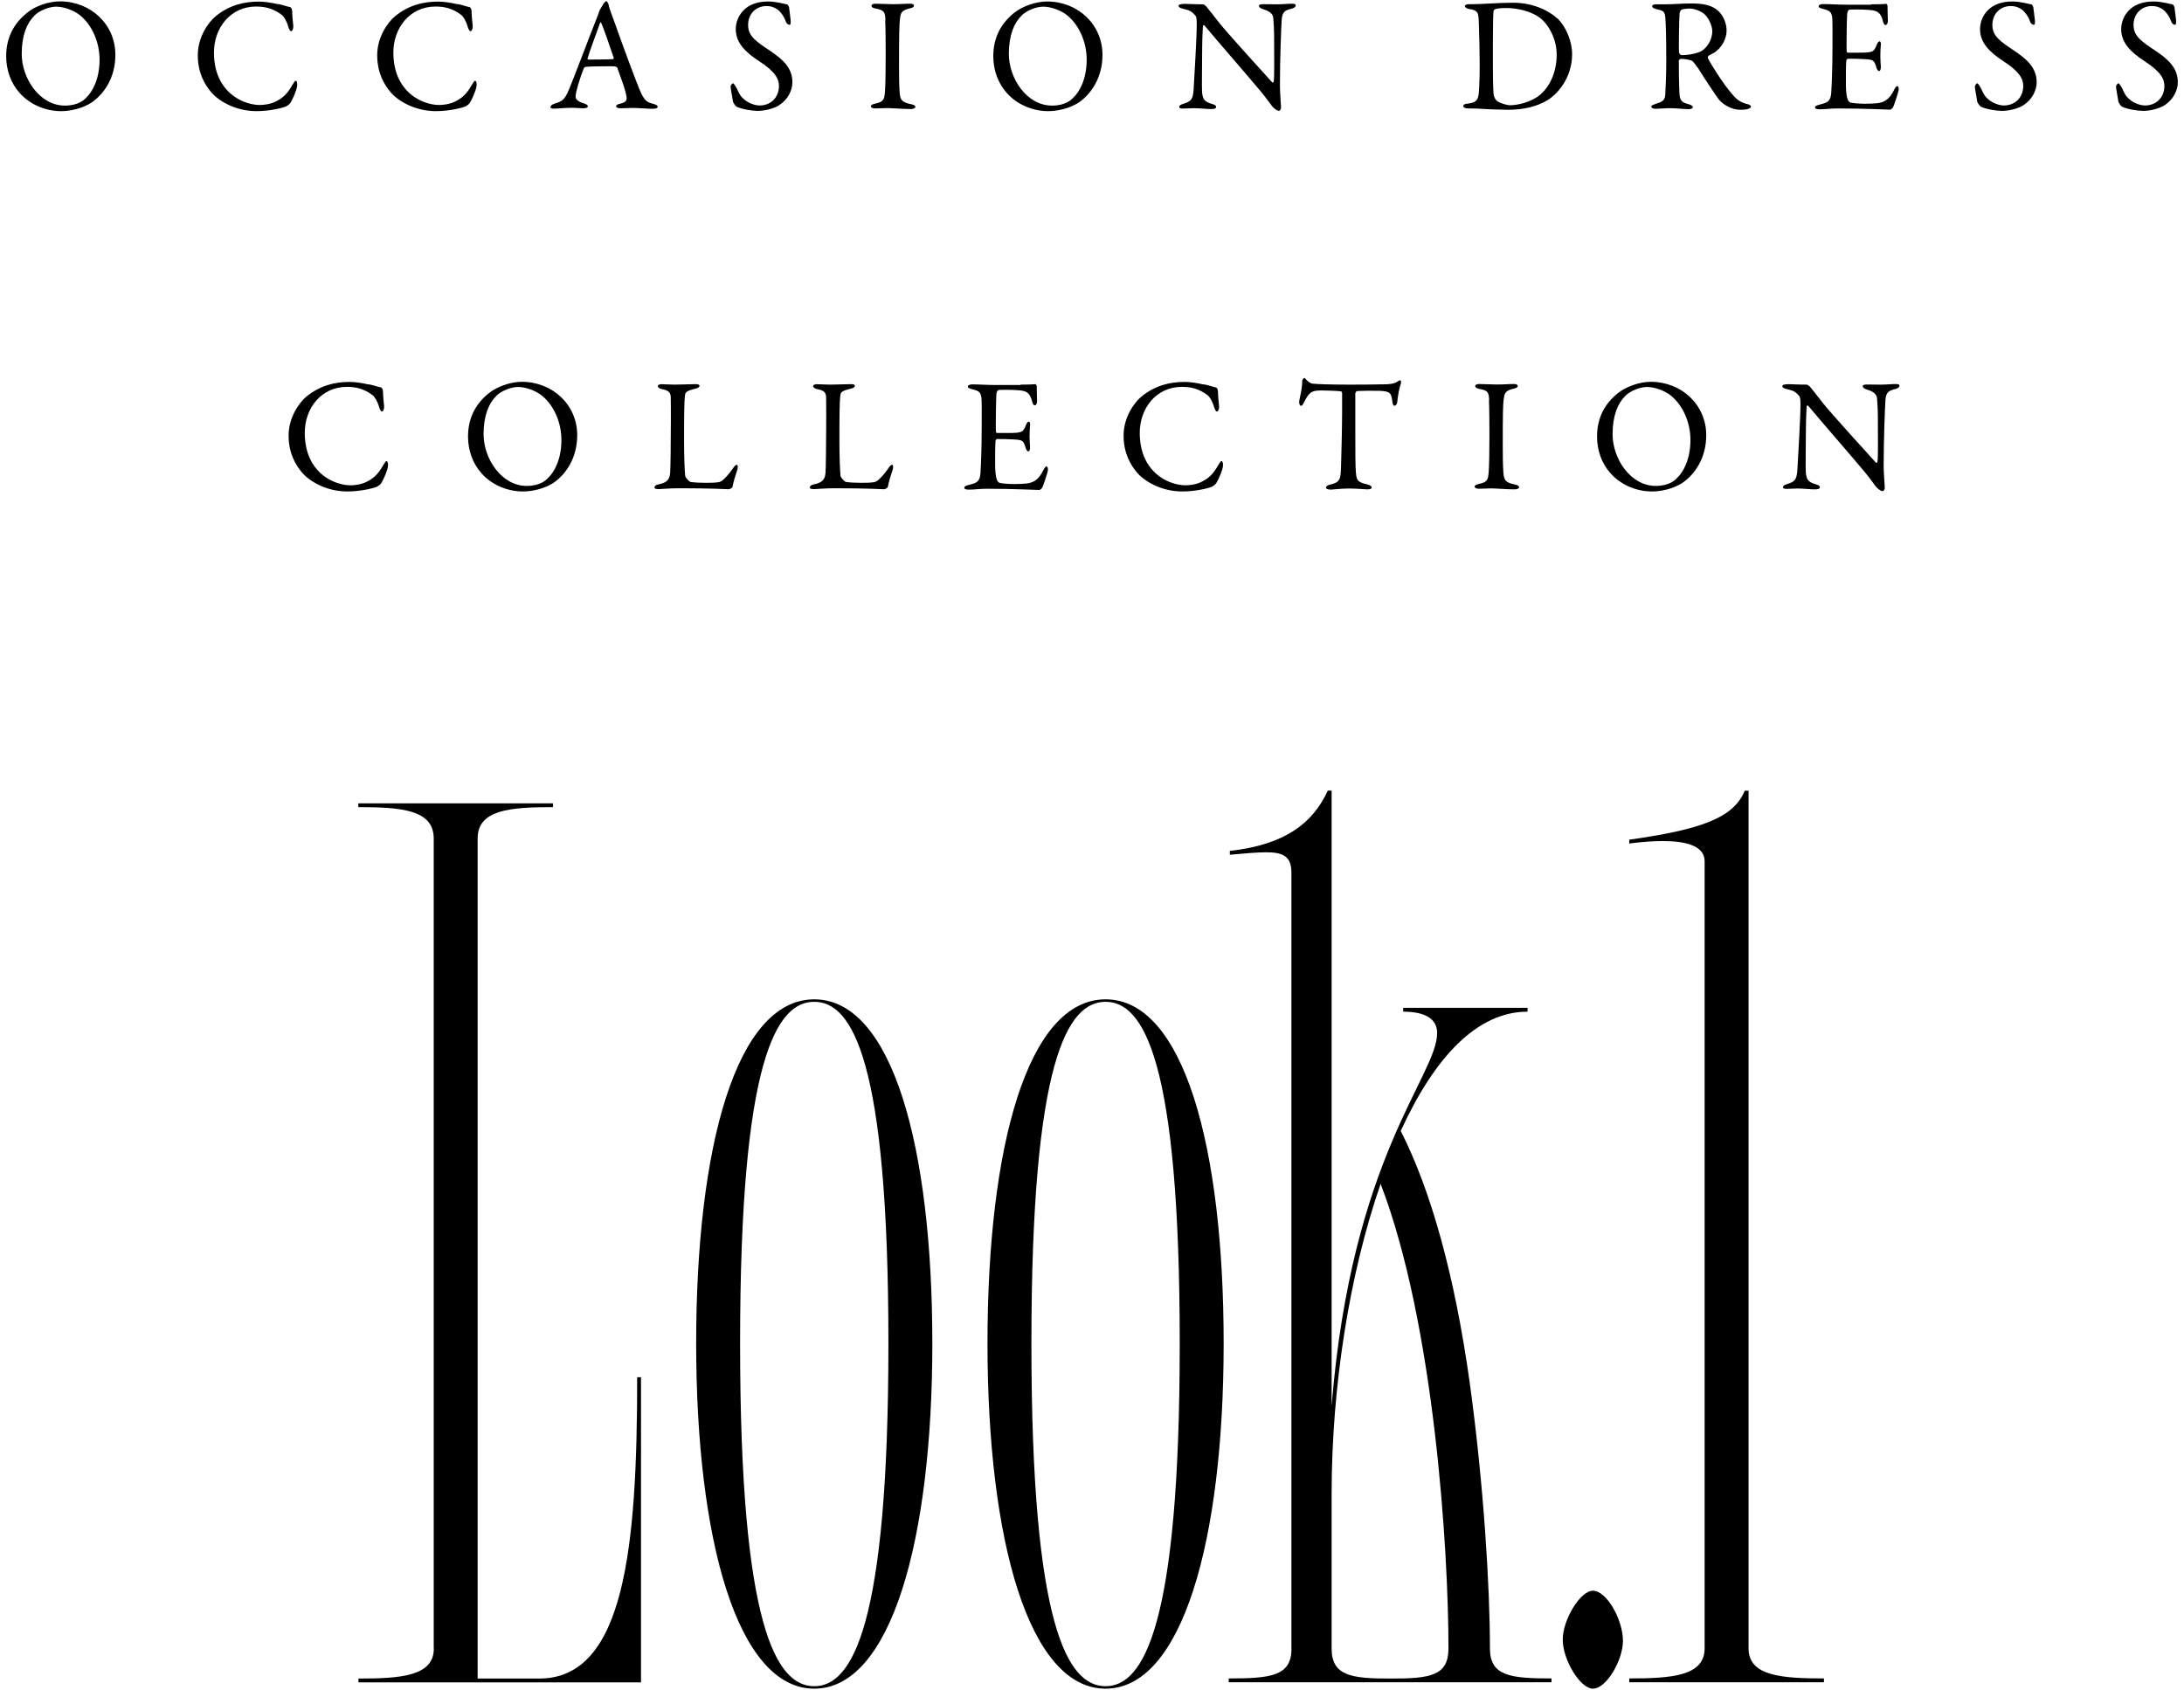 <?xml version="1.0" encoding="UTF-8"?>
<svg id="_レイヤー_2" data-name="レイヤー_2" xmlns="http://www.w3.org/2000/svg" xmlns:xlink="http://www.w3.org/1999/xlink" viewBox="0 0 177 137">
  <defs>
    <clipPath id="clippath">
      <rect width="177" height="137" style="fill: none;"/>
    </clipPath>
  </defs>
  <g id="graphic">
    <g style="clip-path: url(#clippath);">
      <g>
        <g>
          <path d="M35.15,133.63v-65.66c0-2.34-2.65-2.54-6.11-2.54v-.31h15.78v.31c-3.46,0-6.11.2-6.11,2.54v68.1h4.99c6.92,0,7.94-10.59,7.94-24.43h.31v24.74h-22.9v-.31c3.46,0,6.11-.2,6.11-2.44Z"/>
          <path d="M56.42,108.9c0-15.98,3.26-27.89,9.57-27.89s9.57,11.91,9.57,27.89-3.36,27.99-9.57,27.99-9.57-12.01-9.57-27.99ZM65.99,136.69c3.05,0,6.01-4.78,6.01-27.79s-2.95-27.69-6.01-27.69-6.01,4.68-6.01,27.69,2.95,27.79,6.01,27.79Z"/>
          <path d="M80.03,108.9c0-15.98,3.26-27.89,9.57-27.89s9.57,11.91,9.57,27.89-3.36,27.99-9.57,27.99-9.57-12.01-9.57-27.99ZM89.6,136.69c3.05,0,6.01-4.78,6.01-27.79s-2.95-27.69-6.01-27.69-6.01,4.68-6.01,27.69,2.95,27.79,6.01,27.79Z"/>
          <path d="M104.66,133.63v-62.91c0-1.32-.71-1.63-2.04-1.63-.81,0-1.83.1-2.95.2v-.31c4.48-.51,6.72-2.24,7.94-4.89h.31v49.88c1.63-20.26,8.55-26.77,8.55-30.23,0-1.12-.92-1.73-2.75-1.73v-.31h10.08v.31c-4.07,0-7.53,3.66-10.28,9.67,2.44,4.78,4.38,11.71,5.6,20.46,1.12,8.14,1.63,16.49,1.63,21.48,0,2.24,1.63,2.44,4.99,2.44v.31h-26.16v-.31c3.46,0,5.09-.2,5.09-2.44ZM112.71,136.07c3.16,0,4.68-.2,4.68-2.44,0-7.84-1.12-26.26-5.5-37.66-2.54,7.33-3.97,16.49-3.97,25.14v12.52c0,2.24,1.63,2.44,4.78,2.44Z"/>
          <path d="M126.65,132.92c0-1.63,1.43-3.97,2.44-3.97,1.12,0,2.44,2.34,2.44,4.07,0,1.53-1.32,3.87-2.44,3.87-1.02,0-2.44-2.34-2.44-3.97Z"/>
          <path d="M138.15,133.63v-63.82c0-1.32-1.73-1.63-3.36-1.63-1.42,0-2.75.2-2.75.2v-.31c5.7-.81,8.45-1.73,9.36-3.97h.31v69.52c0,2.24,2.65,2.44,6.11,2.44v.31h-15.78v-.31c3.46,0,6.11-.2,6.11-2.44Z"/>
        </g>
        <g>
          <path d="M9.35,4.45c0,1.83-.9,3.12-1.84,3.8-.82.58-1.89.76-2.56.76-1.32,0-2.58-.58-3.37-1.49-.69-.77-1.08-1.83-1.08-2.96,0-1.61.7-2.72,1.69-3.52C2.82.5,3.94.11,4.85.11c2.49,0,4.5,1.85,4.5,4.33ZM2.77,1.29c-.57.56-1.01,1.55-1.01,3.08,0,1.95,1.43,4.19,3.5,4.19,1.08,0,1.57-.47,1.71-.63.52-.47,1.1-1.53,1.1-3.09,0-1.43-.61-2.8-1.57-3.59-.53-.43-1.35-.71-1.95-.71-.54,0-1.34.29-1.79.75Z"/>
          <path d="M22.5.32c.34.05.79.22.99.25.06,0,.19.09.19.39,0,.28.06.85.09,1.14.01.28-.09.43-.19.43-.06,0-.14-.14-.21-.34-.12-.46-.36-.85-.53-.98-.71-.54-1.38-.68-2.08-.68-2.09,0-3.42,1.74-3.42,3.72,0,.88.17,1.58.45,2.16.73,1.51,2.23,2.1,3.28,2.1.25,0,.88-.04,1.41-.35.57-.3.9-.72,1.21-1.27.17-.28.22-.34.27-.34.13,0,.14.29.12.43-.04.33-.34,1.02-.52,1.32-.05.12-.27.28-.4.34-.21.09-1.26.37-2.36.37-1.83,0-3.17-.92-3.68-1.53-.49-.58-1.09-1.52-1.09-3.01s.88-2.68,1.43-3.14c1.12-.92,2.32-1.2,3.52-1.2.45,0,1.04.09,1.53.21Z"/>
          <path d="M37.04.32c.34.05.79.22.99.25.06,0,.19.09.19.39,0,.28.06.85.09,1.14.01.28-.09.43-.19.43-.06,0-.14-.14-.21-.34-.12-.46-.36-.85-.53-.98-.71-.54-1.38-.68-2.08-.68-2.09,0-3.42,1.74-3.42,3.72,0,.88.17,1.58.45,2.16.73,1.51,2.23,2.1,3.28,2.1.25,0,.88-.04,1.41-.35.57-.3.9-.72,1.21-1.27.17-.28.22-.34.27-.34.13,0,.14.29.12.43-.04.33-.34,1.02-.52,1.32-.05.12-.27.28-.4.34-.21.09-1.26.37-2.36.37-1.83,0-3.17-.92-3.68-1.53-.49-.58-1.09-1.52-1.09-3.01s.88-2.68,1.43-3.14c1.12-.92,2.32-1.2,3.52-1.2.45,0,1.04.09,1.53.21Z"/>
          <path d="M49.33.45c.1.35.32.94.57,1.62.67,1.91,1.65,4.5,1.87,5.04.43,1.07.64,1.18,1.22,1.32.21.07.31.13.31.22s-.09.17-.42.17c-.43,0-1.06-.07-1.63-.07-.42,0-.6.03-.92.03s-.4-.09-.4-.16.08-.17.31-.21c.62-.13.57-.39.52-.67-.1-.54-.43-1.4-.73-2.24-.01-.05-.06-.13-.44-.13-.71,0-1.86.01-2.13.05-.05,0-.12.07-.14.1-.34.85-.67,1.96-.67,2.29,0,.16.05.38.64.56.22.07.35.14.35.24,0,.13-.19.17-.36.17-.22,0-.54-.04-1.02-.04s-1.15.07-1.35.07c-.23,0-.3-.05-.3-.13s.09-.2.29-.26c.65-.22.82-.26,1.19-1.11.3-.67,1.78-4.62,2.32-5.96.08-.18.09-.26.12-.34.01-.04.04-.12.09-.22.08-.13.22-.38.31-.52.09-.1.14-.17.21-.17.05,0,.1.05.21.34ZM49.74,4.69c-.22-.67-.9-2.63-1.01-2.82-.04-.08-.06-.09-.1,0-.23.63-.91,2.46-1.01,2.87-.01.05.01.09.06.09.52-.01,1.6,0,2.02-.04.01,0,.05-.07.04-.1Z"/>
          <path d="M63.79.35c.08.03.16.22.16.25.03.25.13,1.01.13,1.06,0,.22,0,.35-.09.35-.1,0-.26-.09-.31-.28-.16-.47-.51-.86-.64-.94-.23-.18-.54-.3-.92-.3-.87,0-1.49.65-1.49,1.53,0,.93.66,1.34,1.8,2.11,1,.68,1.79,1.36,1.79,2.54,0,.65-.36,1.39-1.06,1.85-.42.28-1.18.47-1.76.47-.42,0-1.3-.14-1.7-.34-.13-.08-.3-.37-.3-.42-.06-.45-.19-1.02-.19-1.23,0-.05.13-.25.18-.25.1,0,.3.34.48.75.34.72,1.19,1.05,1.69,1.05.9,0,1.57-.64,1.57-1.58,0-.55-.26-1.14-1.62-2.02-1.1-.72-1.88-1.48-1.88-2.59,0-.62.27-1.2.71-1.6.4-.37,1.01-.64,1.92-.64.64,0,1.31.2,1.54.24Z"/>
          <path d="M71.76,1.63c-.04-.6-.04-.8-.77-.93-.29-.05-.36-.14-.36-.24,0-.1.14-.16.32-.16.34,0,.99.04,1.41.04.64,0,.93-.04,1.39-.04.21,0,.32.05.32.16s-.13.18-.34.22c-.75.16-.74.48-.79.84-.06.43-.08,1.28-.08,3.85,0,.72.01,1.53.04,1.95.04.71.1.96.95,1.13.23.04.34.13.34.22,0,.1-.19.17-.35.17-.66,0-1.58-.08-1.93-.08-.39,0-.51.03-.99.03-.25,0-.34-.09-.34-.18s.13-.17.39-.22c.65-.14.7-.34.75-.96.04-.46.06-1.82.06-2.93,0-.81-.01-2.44-.04-2.87Z"/>
          <path d="M89.35,4.45c0,1.83-.9,3.12-1.84,3.8-.82.58-1.89.76-2.56.76-1.32,0-2.58-.58-3.37-1.49-.69-.77-1.08-1.83-1.08-2.96,0-1.61.7-2.72,1.69-3.52.64-.52,1.75-.92,2.66-.92,2.49,0,4.5,1.85,4.5,4.33ZM82.77,1.29c-.57.56-1.01,1.55-1.01,3.08,0,1.95,1.43,4.19,3.5,4.19,1.08,0,1.57-.47,1.71-.63.52-.47,1.1-1.53,1.1-3.09,0-1.43-.61-2.8-1.57-3.59-.53-.43-1.35-.71-1.95-.71-.54,0-1.34.29-1.79.75Z"/>
          <path d="M95.91.31c.29,0,.92.04,1.58.04.08,0,.19.09.27.17.19.24.52.63,1.03,1.3.58.75,3.44,3.89,4.31,4.85.08.08.13-.05.13-.09.06-.42.03-1.83.03-3.72,0-.45-.03-.9-.06-1.31-.01-.28-.1-.59-.82-.8-.26-.08-.35-.18-.35-.29,0-.09.18-.12.34-.12.34,0,.7.01,1.12.01.47,0,.88-.05,1.22-.05.22,0,.3.04.3.14,0,.08-.08.2-.31.26-.56.13-.79.25-.83.96-.03.47-.14,3.05-.14,5.3,0,.55.09,1.53.09,1.74,0,.13-.06.28-.18.28-.18,0-.47-.26-.58-.42-.22-.28-.45-.62-.8-1.05-1.22-1.47-3.46-4.02-4.63-5.43-.05-.07-.14-.04-.14.03-.01.35-.05.72-.06,1.74,0,1.18-.04,3.2-.01,3.6.05.6.19.8.82.98.27.07.32.16.32.24,0,.13-.17.17-.42.17-.38,0-.92-.07-1.39-.07-.29,0-.62.03-.84.03-.18,0-.34-.01-.34-.14,0-.1.13-.18.26-.22.61-.21.86-.26.91-1.23.06-1.06.25-4.2.25-5.29,0-.47-.06-.59-.09-.63-.36-.43-.51-.45-1.09-.6-.14-.04-.29-.1-.29-.21s.13-.16.43-.16Z"/>
          <path d="M126.23,1.5c.7.68,1.18,1.86,1.18,2.89,0,1.9-1.17,3.27-2.08,3.78-.77.45-1.84.73-3.09.73-.53,0-1.69-.04-2.54-.1-.25-.01-.48-.01-.69-.01-.3,0-.42-.09-.42-.2s.13-.17.29-.18c.9-.1.96-.35,1-1.39.03-.62.04-1.02.04-1.79s-.03-2.29-.07-3.37c-.03-.84-.04-1.02-.83-1.14-.14-.03-.3-.12-.3-.21,0-.1.12-.17.31-.17h.36c.65,0,2.11-.12,3.23-.12,1.82,0,3.07.79,3.59,1.27ZM121.17.74c-.09.07-.12.09-.13.17-.03.16-.05,1.32-.05,2.49v1.9c0,.92.01,1.69.05,2.27.04.41.25.59.29.62.25.18.78.34,1.06.34.6,0,1.7-.24,2.43-.85.78-.67,1.34-1.81,1.34-3.27,0-1.13-.56-2.36-1.39-2.99-.65-.48-1.74-.77-2.7-.77-.47,0-.78.04-.9.1Z"/>
          <path d="M138.87,4.3c-.07.04-.31.16-.4.22-.04.03-.08.14-.05.2.13.31,1.22,2.08,2.01,2.97.35.42.7.65,1.27.77.1.03.21.13.21.18,0,.08-.1.13-.18.17-.16.07-.44.09-.71.09-.61,0-1.35-.37-1.73-.85-.45-.63-1.12-1.64-1.63-2.46-.18-.27-.44-.6-.52-.65-.05-.05-.53-.17-.92-.17-.09,0-.16.12-.16.16-.01.22.01,1.89.05,2.65.03.55.17.73.78.88.22.07.31.16.31.22,0,.13-.25.17-.31.17-.54,0-.79-.08-1.67-.08-.23,0-.91.05-1.05.05-.17,0-.34-.05-.34-.18,0-.1.12-.13.29-.2.57-.18.8-.26.84-.76.03-.41.08-1.79.08-2.58,0-2.02-.03-3.21-.08-3.72-.05-.48-.17-.51-.75-.65-.19-.05-.31-.12-.31-.22,0-.09.06-.16.35-.16h.73c.48,0,1.4-.07,2.1-.07.9,0,1.6.12,2.11.55.43.35.74,1.01.74,1.64,0,.71-.42,1.44-1.05,1.83ZM138.18,1.19c-.31-.3-.87-.5-1.28-.5-.06,0-.48.03-.62.09-.06.03-.16.22-.16.28-.04.46-.08,2.99-.04,3.21.03.1.13.2.21.2.75,0,1.44-.22,1.62-.34.35-.22.86-.8.86-1.62,0-.31-.21-.93-.58-1.31Z"/>
          <path d="M151.66.35c.43,0,1-.01,1.19-.04.04-.01.1.08.12.14,0,.6.03.98.03,1.24,0,.18-.08.34-.19.34s-.18-.18-.21-.31c-.17-.69-.45-.82-.87-.89-.34-.05-1.27-.08-1.84-.05-.03,0-.17.07-.19.37-.03.33-.06,2.79-.04,2.99.01.05.03.13.09.13h.84c1.22,0,1.27-.05,1.51-.65.08-.2.16-.27.23-.27.09,0,.12.18.1.29-.03.37-.04.63-.04.94,0,.35.03.54.04.8.01.24-.05.38-.14.38s-.18-.14-.22-.29c-.18-.6-.23-.64-1.03-.68-.42-.03-.93-.03-1.28-.03-.05,0-.12.09-.12.12-.05.28-.04,1.49-.04,2.06,0,.38.05.88.13,1.09.05.16.16.26.25.29.22.04.66.09,1.18.09.16,0,.95-.01,1.23-.09.42-.1.77-.35,1.08-.97.14-.29.22-.37.3-.37.09,0,.13.21.1.35-.01.1-.38,1.28-.47,1.4-.04.05-.16.16-.22.16-.14,0-2.1-.1-4.22-.1-.69,0-.97.07-1.47.07-.25,0-.39-.03-.39-.17,0-.09.16-.16.36-.21.65-.16.9-.25.95-.96.04-.55.1-2.1.1-3.72s.01-1.83-.01-2.21c-.03-.58-.16-.73-.73-.86-.27-.07-.38-.12-.38-.22,0-.12.18-.18.36-.18.61,0,1.12.05,1.98.05h1.91Z"/>
          <path d="M164.63.35c.08.03.16.22.16.25.03.25.13,1.01.13,1.06,0,.22,0,.35-.09.35-.1,0-.26-.09-.31-.28-.16-.47-.51-.86-.64-.94-.23-.18-.54-.3-.92-.3-.87,0-1.49.65-1.49,1.53,0,.93.66,1.34,1.8,2.11,1,.68,1.79,1.36,1.79,2.54,0,.65-.36,1.39-1.06,1.85-.42.28-1.18.47-1.76.47-.42,0-1.3-.14-1.7-.34-.13-.08-.3-.37-.3-.42-.06-.45-.19-1.02-.19-1.23,0-.05.13-.25.18-.25.1,0,.3.34.48.75.34.72,1.19,1.05,1.69,1.05.9,0,1.57-.64,1.57-1.58,0-.55-.26-1.14-1.62-2.02-1.1-.72-1.88-1.48-1.88-2.59,0-.62.27-1.2.71-1.6.4-.37,1.01-.64,1.92-.64.64,0,1.31.2,1.54.24Z"/>
          <path d="M176.07.35c.08.03.16.22.16.25.03.25.13,1.01.13,1.06,0,.22,0,.35-.09.35-.1,0-.26-.09-.31-.28-.16-.47-.51-.86-.64-.94-.23-.18-.54-.3-.92-.3-.87,0-1.49.65-1.49,1.53,0,.93.66,1.34,1.8,2.11,1,.68,1.79,1.36,1.79,2.54,0,.65-.36,1.39-1.06,1.85-.42.28-1.18.47-1.76.47-.42,0-1.3-.14-1.7-.34-.13-.08-.3-.37-.3-.42-.06-.45-.19-1.02-.19-1.23,0-.05.13-.25.18-.25.1,0,.3.34.48.75.34.72,1.19,1.05,1.69,1.05.9,0,1.57-.64,1.57-1.58,0-.55-.26-1.14-1.62-2.02-1.1-.72-1.88-1.48-1.88-2.59,0-.62.27-1.2.71-1.6.4-.37,1.01-.64,1.92-.64.64,0,1.31.2,1.54.24Z"/>
          <path d="M29.86,31.15c.34.05.79.22.99.25.06,0,.19.09.19.39,0,.28.06.85.09,1.14.01.28-.09.43-.19.43-.06,0-.14-.14-.21-.34-.12-.46-.36-.85-.53-.98-.71-.54-1.38-.68-2.08-.68-2.09,0-3.42,1.74-3.42,3.72,0,.88.17,1.58.45,2.16.73,1.51,2.23,2.1,3.28,2.1.25,0,.88-.04,1.41-.35.57-.3.9-.72,1.21-1.27.17-.28.22-.34.27-.34.13,0,.14.29.12.43-.04.33-.34,1.02-.52,1.32-.05.12-.27.28-.4.34-.21.09-1.26.37-2.36.37-1.83,0-3.17-.92-3.68-1.53-.49-.58-1.09-1.52-1.09-3.01s.88-2.68,1.43-3.14c1.12-.92,2.32-1.2,3.52-1.2.45,0,1.04.09,1.53.21Z"/>
          <path d="M46.78,35.28c0,1.83-.9,3.12-1.84,3.8-.82.58-1.89.76-2.56.76-1.32,0-2.58-.58-3.37-1.49-.69-.77-1.08-1.83-1.08-2.96,0-1.61.7-2.72,1.69-3.52.64-.52,1.75-.92,2.66-.92,2.49,0,4.5,1.85,4.5,4.33ZM40.2,32.12c-.57.56-1.01,1.55-1.01,3.08,0,1.95,1.43,4.19,3.5,4.19,1.08,0,1.57-.47,1.71-.63.52-.47,1.1-1.53,1.1-3.09,0-1.43-.61-2.8-1.57-3.59-.53-.43-1.35-.71-1.95-.71-.54,0-1.34.29-1.79.75Z"/>
          <path d="M53.71,31.15c.35,0,.58.03.96.03.51,0,1.39-.04,1.7-.04.23,0,.32.05.32.14s-.1.17-.3.22c-.75.17-.84.31-.87.51-.08.59-.08,1.91-.08,3.85,0,1.02.04,2.28.09,2.71.03.18.34.48.44.5.34.05.82.07,1.25.07.36,0,.73-.01.92-.04.1-.01.26-.01.52-.25.18-.18.39-.38.74-.88.14-.24.26-.29.32-.29s.1.14.05.35c-.21.64-.3.92-.4,1.41-.01.14-.26.22-.31.22-.16,0-1.34-.08-3.97-.08-.88,0-1.49.07-1.67.07-.25,0-.38-.03-.38-.14,0-.09.1-.2.31-.24.71-.14.9-.39.96-.9.03-.33.06-2.41.06-4.31,0-.52,0-1.43-.01-1.86-.01-.29-.08-.54-.69-.65-.26-.05-.36-.16-.36-.25s.1-.16.39-.16Z"/>
          <path d="M66.3,31.15c.35,0,.58.03.96.03.51,0,1.39-.04,1.7-.04.23,0,.32.05.32.14s-.1.17-.3.22c-.75.17-.84.31-.87.51-.08.59-.08,1.91-.08,3.85,0,1.02.04,2.28.09,2.71.03.18.34.48.44.5.34.05.82.07,1.25.07.36,0,.73-.01.92-.04.1-.01.26-.01.52-.25.18-.18.39-.38.74-.88.14-.24.26-.29.32-.29s.1.14.05.35c-.21.64-.3.92-.4,1.41-.01.14-.26.22-.31.22-.16,0-1.34-.08-3.97-.08-.88,0-1.49.07-1.67.07-.25,0-.38-.03-.38-.14,0-.09.1-.2.31-.24.71-.14.9-.39.96-.9.03-.33.06-2.41.06-4.31,0-.52,0-1.43-.01-1.86-.01-.29-.08-.54-.69-.65-.26-.05-.36-.16-.36-.25s.1-.16.39-.16Z"/>
          <path d="M82.71,31.18c.43,0,1-.01,1.19-.04.04-.01.1.08.12.14,0,.6.03.98.03,1.24,0,.18-.08.34-.19.34s-.18-.18-.21-.31c-.17-.69-.45-.82-.87-.89-.34-.05-1.27-.08-1.84-.05-.03,0-.17.07-.19.37-.03.33-.06,2.79-.04,2.99.01.05.03.13.09.13h.84c1.22,0,1.27-.05,1.51-.65.08-.2.16-.27.23-.27.09,0,.12.18.1.29-.03.37-.04.63-.04.94,0,.35.03.54.04.8.01.24-.05.38-.14.38s-.18-.14-.22-.29c-.18-.6-.23-.64-1.03-.68-.42-.03-.93-.03-1.28-.03-.05,0-.12.09-.12.12-.05.28-.04,1.49-.04,2.06,0,.38.05.88.13,1.09.05.16.16.26.25.29.22.04.66.09,1.18.09.16,0,.95-.01,1.23-.09.42-.1.77-.35,1.08-.97.14-.29.22-.37.3-.37.09,0,.13.21.1.35-.01.1-.38,1.28-.47,1.4-.04.05-.16.16-.22.16-.14,0-2.1-.1-4.22-.1-.69,0-.97.07-1.47.07-.25,0-.39-.03-.39-.17,0-.09.16-.16.36-.21.65-.16.9-.25.95-.96.04-.55.1-2.1.1-3.72s.01-1.83-.01-2.21c-.03-.58-.16-.73-.73-.86-.27-.07-.38-.12-.38-.22,0-.12.18-.18.36-.18.61,0,1.12.05,1.98.05h1.91Z"/>
          <path d="M97.53,31.15c.34.05.79.22.99.25.06,0,.19.09.19.39,0,.28.06.85.09,1.14.01.28-.09.43-.19.43-.06,0-.14-.14-.21-.34-.12-.46-.36-.85-.53-.98-.71-.54-1.38-.68-2.08-.68-2.09,0-3.42,1.74-3.42,3.72,0,.88.17,1.58.45,2.16.73,1.51,2.23,2.1,3.28,2.1.25,0,.88-.04,1.41-.35.57-.3.9-.72,1.21-1.27.17-.28.22-.34.27-.34.13,0,.14.29.12.43-.04.33-.34,1.02-.52,1.32-.05.12-.27.28-.4.34-.21.09-1.26.37-2.36.37-1.83,0-3.17-.92-3.68-1.53-.49-.58-1.09-1.52-1.09-3.01s.88-2.68,1.43-3.14c1.12-.92,2.32-1.2,3.52-1.2.45,0,1.04.09,1.53.21Z"/>
          <path d="M112.41,31.15c.47-.03.7-.1.88-.24.09-.05.13-.08.18-.08.06,0,.12.12.05.3-.13.41-.21.82-.29,1.51-.01.12-.12.25-.22.25-.09,0-.14-.09-.18-.42-.08-.68-.25-.75-1.05-.79-.22-.01-1.66-.01-1.82.03-.06.01-.12.14-.12.17v3.21c0,1.52,0,2.76.05,3.25.06.59.13.75.93.93.17.04.35.14.35.24,0,.14-.23.16-.36.16-.1,0-.91-.07-1.48-.07-.65,0-1.31.09-1.48.09-.26,0-.39-.08-.39-.16,0-.09.13-.2.25-.22.91-.21.93-.43.97-1.41.03-.77.09-3.44.09-4.45v-1.56c0-.1-.06-.17-.1-.17-.26-.04-1.4-.07-1.61-.07-.49,0-.77.08-.96.3-.05.04-.21.25-.43.68-.12.28-.19.26-.25.26-.08,0-.13-.17-.13-.3,0-.25.25-.97.25-1.74,0-.08.12-.21.19-.21.06,0,.06.09.21.21.04.04.25.24.44.25.34.04,1.38.08,3.04.08.67,0,2.44-.01,2.97-.03Z"/>
          <path d="M120.69,32.46c-.04-.6-.04-.8-.77-.93-.29-.05-.36-.14-.36-.24,0-.1.14-.16.32-.16.34,0,.99.04,1.41.04.64,0,.93-.04,1.39-.04.21,0,.32.05.32.16s-.13.18-.34.22c-.75.16-.74.48-.79.84-.07.43-.08,1.28-.08,3.85,0,.72.01,1.53.04,1.95.04.71.1.96.95,1.13.23.04.34.13.34.22,0,.1-.19.17-.35.17-.66,0-1.58-.08-1.93-.08-.39,0-.51.03-.99.03-.25,0-.34-.09-.34-.18s.13-.17.39-.22c.65-.14.7-.34.75-.96.04-.46.06-1.82.06-2.93,0-.81-.01-2.44-.04-2.87Z"/>
          <path d="M138.28,35.28c0,1.83-.9,3.12-1.84,3.8-.82.58-1.89.76-2.56.76-1.32,0-2.58-.58-3.37-1.49-.69-.77-1.08-1.83-1.08-2.96,0-1.61.7-2.72,1.69-3.52.64-.52,1.75-.92,2.66-.92,2.49,0,4.5,1.85,4.5,4.33ZM131.7,32.12c-.57.56-1.01,1.55-1.01,3.08,0,1.95,1.43,4.19,3.5,4.19,1.08,0,1.57-.47,1.71-.63.52-.47,1.1-1.53,1.1-3.09,0-1.43-.61-2.8-1.57-3.59-.53-.43-1.35-.71-1.95-.71-.54,0-1.34.29-1.79.75Z"/>
          <path d="M144.84,31.14c.29,0,.92.04,1.58.04.08,0,.19.09.27.17.19.24.52.63,1.03,1.3.58.75,3.44,3.89,4.31,4.85.08.08.13-.05.13-.09.06-.42.03-1.83.03-3.72,0-.45-.03-.9-.06-1.31-.01-.28-.1-.59-.82-.8-.26-.08-.35-.18-.35-.29,0-.09.18-.12.34-.12.34,0,.7.01,1.12.01.47,0,.88-.05,1.22-.05.22,0,.3.04.3.14,0,.08-.08.2-.31.26-.56.13-.79.25-.83.96-.03.47-.14,3.05-.14,5.3,0,.55.09,1.53.09,1.74,0,.13-.06.28-.18.28-.18,0-.47-.26-.58-.42-.22-.28-.45-.62-.8-1.05-1.22-1.47-3.46-4.02-4.63-5.43-.05-.07-.14-.04-.14.03-.01.35-.05.72-.06,1.74,0,1.18-.04,3.2-.01,3.6.05.6.19.8.82.98.27.07.32.16.32.24,0,.13-.17.17-.42.17-.38,0-.92-.07-1.39-.07-.29,0-.62.03-.84.03-.18,0-.34-.01-.34-.14,0-.1.13-.18.26-.22.61-.21.86-.26.91-1.23.06-1.06.25-4.2.25-5.29,0-.47-.06-.59-.09-.63-.36-.43-.51-.45-1.09-.6-.14-.04-.29-.1-.29-.21s.13-.16.43-.16Z"/>
        </g>
      </g>
    </g>
  </g>
</svg>